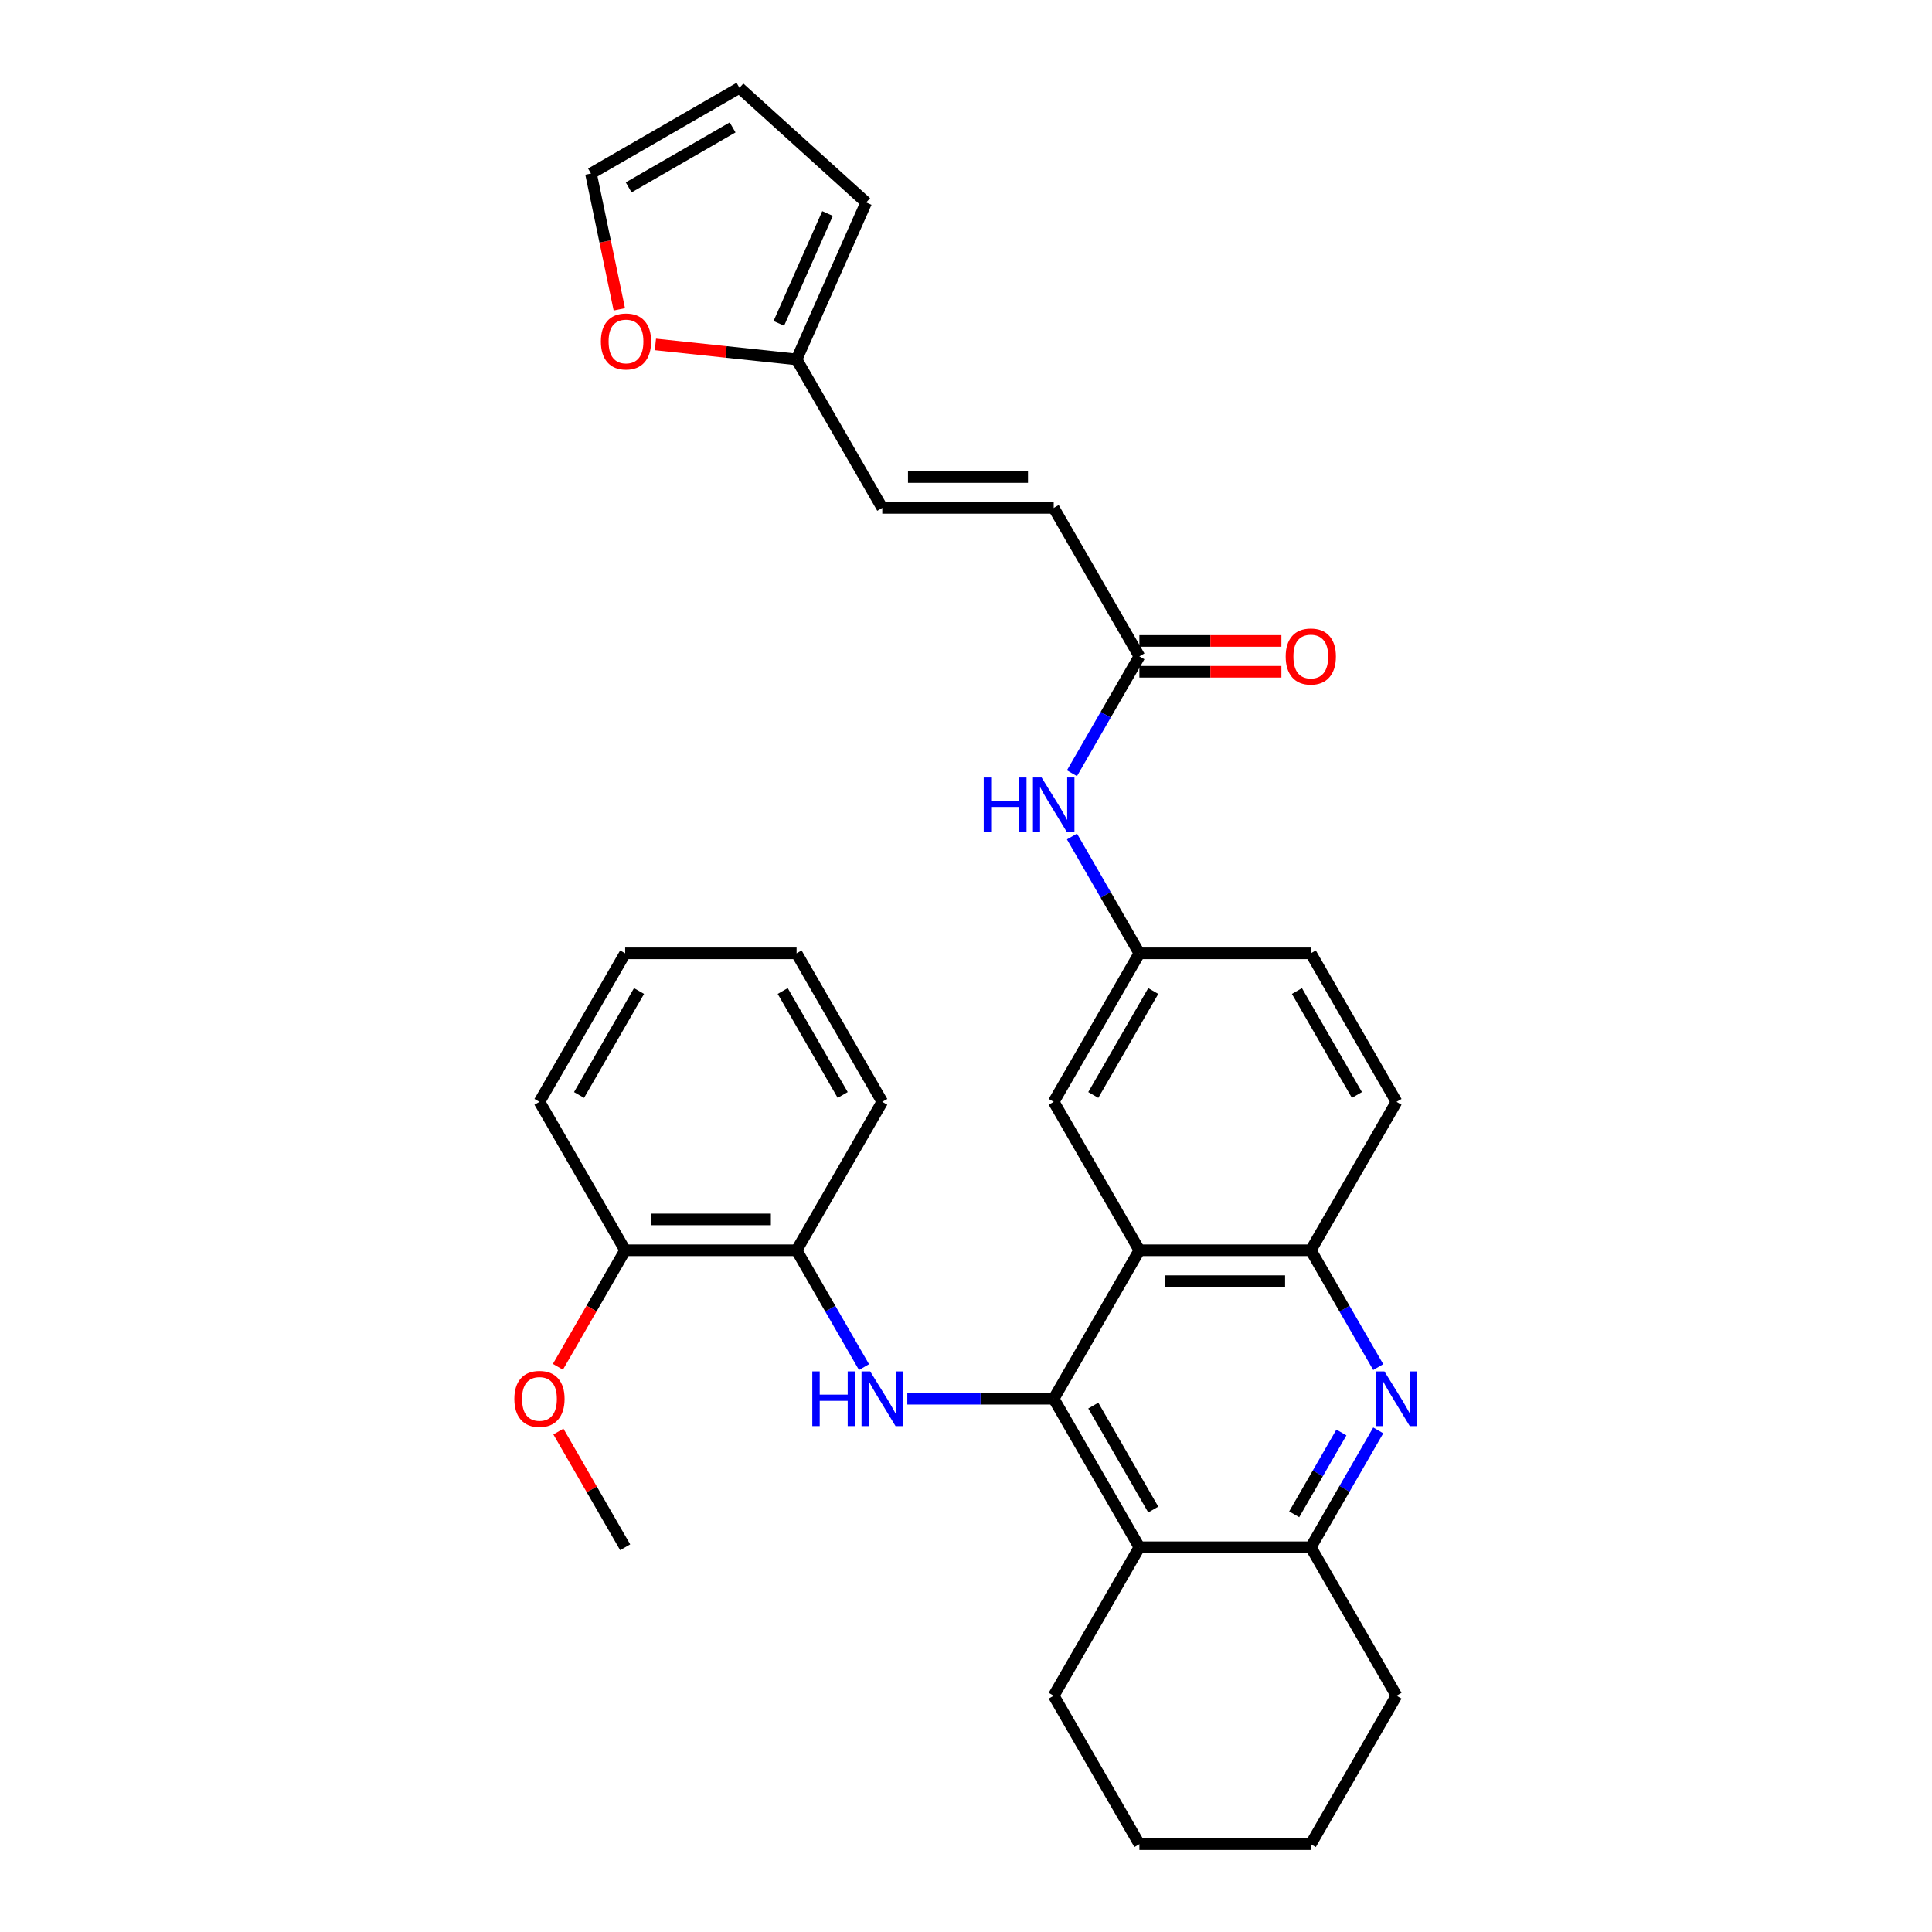 <?xml version='1.0' encoding='iso-8859-1'?>
<svg version='1.1' baseProfile='full'
              xmlns='http://www.w3.org/2000/svg'
                      xmlns:rdkit='http://www.rdkit.org/xml'
                      xmlns:xlink='http://www.w3.org/1999/xlink'
                  xml:space='preserve'
width='1000px' height='1000px' viewBox='0 0 1000 1000'>
<!-- END OF HEADER -->
<rect style='opacity:1.0;fill:#FFFFFF;stroke:none' width='1000' height='1000' x='0' y='0'> </rect>
<path class='bond-0' d='M 545.392,723.99 L 589.748,647.141' style='fill:none;fill-rule:evenodd;stroke:#000000;stroke-width:6px;stroke-linecap:butt;stroke-linejoin:miter;stroke-opacity:1' />
<path class='bond-1' d='M 545.392,723.99 L 507.506,723.99' style='fill:none;fill-rule:evenodd;stroke:#000000;stroke-width:6px;stroke-linecap:butt;stroke-linejoin:miter;stroke-opacity:1' />
<path class='bond-1' d='M 507.506,723.99 L 469.621,723.99' style='fill:none;fill-rule:evenodd;stroke:#0000FF;stroke-width:6px;stroke-linecap:butt;stroke-linejoin:miter;stroke-opacity:1' />
<path class='bond-2' d='M 545.392,723.99 L 589.748,800.856' style='fill:none;fill-rule:evenodd;stroke:#000000;stroke-width:6px;stroke-linecap:butt;stroke-linejoin:miter;stroke-opacity:1' />
<path class='bond-2' d='M 565.879,727.537 L 596.928,781.344' style='fill:none;fill-rule:evenodd;stroke:#000000;stroke-width:6px;stroke-linecap:butt;stroke-linejoin:miter;stroke-opacity:1' />
<path class='bond-5' d='M 589.748,647.141 L 678.469,647.141' style='fill:none;fill-rule:evenodd;stroke:#000000;stroke-width:6px;stroke-linecap:butt;stroke-linejoin:miter;stroke-opacity:1' />
<path class='bond-5' d='M 603.056,663.112 L 665.161,663.112' style='fill:none;fill-rule:evenodd;stroke:#000000;stroke-width:6px;stroke-linecap:butt;stroke-linejoin:miter;stroke-opacity:1' />
<path class='bond-11' d='M 589.748,647.141 L 545.392,570.301' style='fill:none;fill-rule:evenodd;stroke:#000000;stroke-width:6px;stroke-linecap:butt;stroke-linejoin:miter;stroke-opacity:1' />
<path class='bond-6' d='M 447.209,707.611 L 429.758,677.376' style='fill:none;fill-rule:evenodd;stroke:#0000FF;stroke-width:6px;stroke-linecap:butt;stroke-linejoin:miter;stroke-opacity:1' />
<path class='bond-6' d='M 429.758,677.376 L 412.306,647.141' style='fill:none;fill-rule:evenodd;stroke:#000000;stroke-width:6px;stroke-linecap:butt;stroke-linejoin:miter;stroke-opacity:1' />
<path class='bond-4' d='M 589.748,800.856 L 678.469,800.856' style='fill:none;fill-rule:evenodd;stroke:#000000;stroke-width:6px;stroke-linecap:butt;stroke-linejoin:miter;stroke-opacity:1' />
<path class='bond-22' d='M 589.748,800.856 L 545.392,877.697' style='fill:none;fill-rule:evenodd;stroke:#000000;stroke-width:6px;stroke-linecap:butt;stroke-linejoin:miter;stroke-opacity:1' />
<path class='bond-3' d='M 713.381,740.368 L 695.925,770.612' style='fill:none;fill-rule:evenodd;stroke:#0000FF;stroke-width:6px;stroke-linecap:butt;stroke-linejoin:miter;stroke-opacity:1' />
<path class='bond-3' d='M 695.925,770.612 L 678.469,800.856' style='fill:none;fill-rule:evenodd;stroke:#000000;stroke-width:6px;stroke-linecap:butt;stroke-linejoin:miter;stroke-opacity:1' />
<path class='bond-3' d='M 694.311,741.458 L 682.092,762.629' style='fill:none;fill-rule:evenodd;stroke:#0000FF;stroke-width:6px;stroke-linecap:butt;stroke-linejoin:miter;stroke-opacity:1' />
<path class='bond-3' d='M 682.092,762.629 L 669.873,783.799' style='fill:none;fill-rule:evenodd;stroke:#000000;stroke-width:6px;stroke-linecap:butt;stroke-linejoin:miter;stroke-opacity:1' />
<path class='bond-32' d='M 713.379,707.611 L 695.924,677.376' style='fill:none;fill-rule:evenodd;stroke:#0000FF;stroke-width:6px;stroke-linecap:butt;stroke-linejoin:miter;stroke-opacity:1' />
<path class='bond-32' d='M 695.924,677.376 L 678.469,647.141' style='fill:none;fill-rule:evenodd;stroke:#000000;stroke-width:6px;stroke-linecap:butt;stroke-linejoin:miter;stroke-opacity:1' />
<path class='bond-24' d='M 678.469,800.856 L 722.834,877.697' style='fill:none;fill-rule:evenodd;stroke:#000000;stroke-width:6px;stroke-linecap:butt;stroke-linejoin:miter;stroke-opacity:1' />
<path class='bond-18' d='M 678.469,647.141 L 722.834,570.301' style='fill:none;fill-rule:evenodd;stroke:#000000;stroke-width:6px;stroke-linecap:butt;stroke-linejoin:miter;stroke-opacity:1' />
<path class='bond-17' d='M 412.306,647.141 L 323.585,647.141' style='fill:none;fill-rule:evenodd;stroke:#000000;stroke-width:6px;stroke-linecap:butt;stroke-linejoin:miter;stroke-opacity:1' />
<path class='bond-17' d='M 398.998,631.169 L 336.893,631.169' style='fill:none;fill-rule:evenodd;stroke:#000000;stroke-width:6px;stroke-linecap:butt;stroke-linejoin:miter;stroke-opacity:1' />
<path class='bond-25' d='M 412.306,647.141 L 456.662,570.301' style='fill:none;fill-rule:evenodd;stroke:#000000;stroke-width:6px;stroke-linecap:butt;stroke-linejoin:miter;stroke-opacity:1' />
<path class='bond-7' d='M 589.748,339.727 L 572.296,369.971' style='fill:none;fill-rule:evenodd;stroke:#000000;stroke-width:6px;stroke-linecap:butt;stroke-linejoin:miter;stroke-opacity:1' />
<path class='bond-7' d='M 572.296,369.971 L 554.844,400.215' style='fill:none;fill-rule:evenodd;stroke:#0000FF;stroke-width:6px;stroke-linecap:butt;stroke-linejoin:miter;stroke-opacity:1' />
<path class='bond-9' d='M 589.748,339.727 L 545.392,262.887' style='fill:none;fill-rule:evenodd;stroke:#000000;stroke-width:6px;stroke-linecap:butt;stroke-linejoin:miter;stroke-opacity:1' />
<path class='bond-20' d='M 589.748,347.713 L 626.5,347.713' style='fill:none;fill-rule:evenodd;stroke:#000000;stroke-width:6px;stroke-linecap:butt;stroke-linejoin:miter;stroke-opacity:1' />
<path class='bond-20' d='M 626.5,347.713 L 663.251,347.713' style='fill:none;fill-rule:evenodd;stroke:#FF0000;stroke-width:6px;stroke-linecap:butt;stroke-linejoin:miter;stroke-opacity:1' />
<path class='bond-20' d='M 589.748,331.742 L 626.5,331.742' style='fill:none;fill-rule:evenodd;stroke:#000000;stroke-width:6px;stroke-linecap:butt;stroke-linejoin:miter;stroke-opacity:1' />
<path class='bond-20' d='M 626.5,331.742 L 663.251,331.742' style='fill:none;fill-rule:evenodd;stroke:#FF0000;stroke-width:6px;stroke-linecap:butt;stroke-linejoin:miter;stroke-opacity:1' />
<path class='bond-8' d='M 412.306,186.038 L 456.662,262.887' style='fill:none;fill-rule:evenodd;stroke:#000000;stroke-width:6px;stroke-linecap:butt;stroke-linejoin:miter;stroke-opacity:1' />
<path class='bond-13' d='M 412.306,186.038 L 375.769,182.157' style='fill:none;fill-rule:evenodd;stroke:#000000;stroke-width:6px;stroke-linecap:butt;stroke-linejoin:miter;stroke-opacity:1' />
<path class='bond-13' d='M 375.769,182.157 L 339.231,178.276' style='fill:none;fill-rule:evenodd;stroke:#FF0000;stroke-width:6px;stroke-linecap:butt;stroke-linejoin:miter;stroke-opacity:1' />
<path class='bond-15' d='M 412.306,186.038 L 448.339,104.797' style='fill:none;fill-rule:evenodd;stroke:#000000;stroke-width:6px;stroke-linecap:butt;stroke-linejoin:miter;stroke-opacity:1' />
<path class='bond-15' d='M 403.111,167.377 L 428.335,110.508' style='fill:none;fill-rule:evenodd;stroke:#000000;stroke-width:6px;stroke-linecap:butt;stroke-linejoin:miter;stroke-opacity:1' />
<path class='bond-10' d='M 545.392,262.887 L 456.662,262.887' style='fill:none;fill-rule:evenodd;stroke:#000000;stroke-width:6px;stroke-linecap:butt;stroke-linejoin:miter;stroke-opacity:1' />
<path class='bond-10' d='M 532.083,246.916 L 469.972,246.916' style='fill:none;fill-rule:evenodd;stroke:#000000;stroke-width:6px;stroke-linecap:butt;stroke-linejoin:miter;stroke-opacity:1' />
<path class='bond-14' d='M 545.392,570.301 L 589.748,493.434' style='fill:none;fill-rule:evenodd;stroke:#000000;stroke-width:6px;stroke-linecap:butt;stroke-linejoin:miter;stroke-opacity:1' />
<path class='bond-14' d='M 565.879,566.753 L 596.928,512.947' style='fill:none;fill-rule:evenodd;stroke:#000000;stroke-width:6px;stroke-linecap:butt;stroke-linejoin:miter;stroke-opacity:1' />
<path class='bond-12' d='M 554.846,432.972 L 572.297,463.203' style='fill:none;fill-rule:evenodd;stroke:#0000FF;stroke-width:6px;stroke-linecap:butt;stroke-linejoin:miter;stroke-opacity:1' />
<path class='bond-12' d='M 572.297,463.203 L 589.748,493.434' style='fill:none;fill-rule:evenodd;stroke:#000000;stroke-width:6px;stroke-linecap:butt;stroke-linejoin:miter;stroke-opacity:1' />
<path class='bond-16' d='M 320.559,160.121 L 313.221,124.966' style='fill:none;fill-rule:evenodd;stroke:#FF0000;stroke-width:6px;stroke-linecap:butt;stroke-linejoin:miter;stroke-opacity:1' />
<path class='bond-16' d='M 313.221,124.966 L 305.884,89.811' style='fill:none;fill-rule:evenodd;stroke:#000000;stroke-width:6px;stroke-linecap:butt;stroke-linejoin:miter;stroke-opacity:1' />
<path class='bond-21' d='M 589.748,493.434 L 678.469,493.434' style='fill:none;fill-rule:evenodd;stroke:#000000;stroke-width:6px;stroke-linecap:butt;stroke-linejoin:miter;stroke-opacity:1' />
<path class='bond-19' d='M 448.339,104.797 L 382.741,45.455' style='fill:none;fill-rule:evenodd;stroke:#000000;stroke-width:6px;stroke-linecap:butt;stroke-linejoin:miter;stroke-opacity:1' />
<path class='bond-36' d='M 305.884,89.811 L 382.741,45.455' style='fill:none;fill-rule:evenodd;stroke:#000000;stroke-width:6px;stroke-linecap:butt;stroke-linejoin:miter;stroke-opacity:1' />
<path class='bond-36' d='M 325.396,96.99 L 379.196,65.941' style='fill:none;fill-rule:evenodd;stroke:#000000;stroke-width:6px;stroke-linecap:butt;stroke-linejoin:miter;stroke-opacity:1' />
<path class='bond-23' d='M 323.585,647.141 L 306.177,677.296' style='fill:none;fill-rule:evenodd;stroke:#000000;stroke-width:6px;stroke-linecap:butt;stroke-linejoin:miter;stroke-opacity:1' />
<path class='bond-23' d='M 306.177,677.296 L 288.768,707.451' style='fill:none;fill-rule:evenodd;stroke:#FF0000;stroke-width:6px;stroke-linecap:butt;stroke-linejoin:miter;stroke-opacity:1' />
<path class='bond-26' d='M 323.585,647.141 L 279.22,570.301' style='fill:none;fill-rule:evenodd;stroke:#000000;stroke-width:6px;stroke-linecap:butt;stroke-linejoin:miter;stroke-opacity:1' />
<path class='bond-34' d='M 722.834,570.301 L 678.469,493.434' style='fill:none;fill-rule:evenodd;stroke:#000000;stroke-width:6px;stroke-linecap:butt;stroke-linejoin:miter;stroke-opacity:1' />
<path class='bond-34' d='M 702.347,566.754 L 671.291,512.948' style='fill:none;fill-rule:evenodd;stroke:#000000;stroke-width:6px;stroke-linecap:butt;stroke-linejoin:miter;stroke-opacity:1' />
<path class='bond-28' d='M 545.392,877.697 L 589.748,954.545' style='fill:none;fill-rule:evenodd;stroke:#000000;stroke-width:6px;stroke-linecap:butt;stroke-linejoin:miter;stroke-opacity:1' />
<path class='bond-27' d='M 289.02,740.968 L 306.303,770.912' style='fill:none;fill-rule:evenodd;stroke:#FF0000;stroke-width:6px;stroke-linecap:butt;stroke-linejoin:miter;stroke-opacity:1' />
<path class='bond-27' d='M 306.303,770.912 L 323.585,800.856' style='fill:none;fill-rule:evenodd;stroke:#000000;stroke-width:6px;stroke-linecap:butt;stroke-linejoin:miter;stroke-opacity:1' />
<path class='bond-33' d='M 722.834,877.697 L 678.469,954.545' style='fill:none;fill-rule:evenodd;stroke:#000000;stroke-width:6px;stroke-linecap:butt;stroke-linejoin:miter;stroke-opacity:1' />
<path class='bond-30' d='M 456.662,570.301 L 412.306,493.434' style='fill:none;fill-rule:evenodd;stroke:#000000;stroke-width:6px;stroke-linecap:butt;stroke-linejoin:miter;stroke-opacity:1' />
<path class='bond-30' d='M 436.176,566.753 L 405.126,512.947' style='fill:none;fill-rule:evenodd;stroke:#000000;stroke-width:6px;stroke-linecap:butt;stroke-linejoin:miter;stroke-opacity:1' />
<path class='bond-35' d='M 279.22,570.301 L 323.585,493.434' style='fill:none;fill-rule:evenodd;stroke:#000000;stroke-width:6px;stroke-linecap:butt;stroke-linejoin:miter;stroke-opacity:1' />
<path class='bond-35' d='M 299.708,566.754 L 330.763,512.948' style='fill:none;fill-rule:evenodd;stroke:#000000;stroke-width:6px;stroke-linecap:butt;stroke-linejoin:miter;stroke-opacity:1' />
<path class='bond-29' d='M 589.748,954.545 L 678.469,954.545' style='fill:none;fill-rule:evenodd;stroke:#000000;stroke-width:6px;stroke-linecap:butt;stroke-linejoin:miter;stroke-opacity:1' />
<path class='bond-31' d='M 412.306,493.434 L 323.585,493.434' style='fill:none;fill-rule:evenodd;stroke:#000000;stroke-width:6px;stroke-linecap:butt;stroke-linejoin:miter;stroke-opacity:1' />
<path  class='atom-2' d='M 420.442 709.83
L 424.282 709.83
L 424.282 721.87
L 438.762 721.87
L 438.762 709.83
L 442.602 709.83
L 442.602 738.15
L 438.762 738.15
L 438.762 725.07
L 424.282 725.07
L 424.282 738.15
L 420.442 738.15
L 420.442 709.83
' fill='#0000FF'/>
<path  class='atom-2' d='M 450.402 709.83
L 459.682 724.83
Q 460.602 726.31, 462.082 728.99
Q 463.562 731.67, 463.642 731.83
L 463.642 709.83
L 467.402 709.83
L 467.402 738.15
L 463.522 738.15
L 453.562 721.75
Q 452.402 719.83, 451.162 717.63
Q 449.962 715.43, 449.602 714.75
L 449.602 738.15
L 445.922 738.15
L 445.922 709.83
L 450.402 709.83
' fill='#0000FF'/>
<path  class='atom-4' d='M 716.574 709.83
L 725.854 724.83
Q 726.774 726.31, 728.254 728.99
Q 729.734 731.67, 729.814 731.83
L 729.814 709.83
L 733.574 709.83
L 733.574 738.15
L 729.694 738.15
L 719.734 721.75
Q 718.574 719.83, 717.334 717.63
Q 716.134 715.43, 715.774 714.75
L 715.774 738.15
L 712.094 738.15
L 712.094 709.83
L 716.574 709.83
' fill='#0000FF'/>
<path  class='atom-13' d='M 509.172 402.434
L 513.012 402.434
L 513.012 414.474
L 527.492 414.474
L 527.492 402.434
L 531.332 402.434
L 531.332 430.754
L 527.492 430.754
L 527.492 417.674
L 513.012 417.674
L 513.012 430.754
L 509.172 430.754
L 509.172 402.434
' fill='#0000FF'/>
<path  class='atom-13' d='M 539.132 402.434
L 548.412 417.434
Q 549.332 418.914, 550.812 421.594
Q 552.292 424.274, 552.372 424.434
L 552.372 402.434
L 556.132 402.434
L 556.132 430.754
L 552.252 430.754
L 542.292 414.354
Q 541.132 412.434, 539.892 410.234
Q 538.692 408.034, 538.332 407.354
L 538.332 430.754
L 534.652 430.754
L 534.652 402.434
L 539.132 402.434
' fill='#0000FF'/>
<path  class='atom-14' d='M 311.011 176.739
Q 311.011 169.939, 314.371 166.139
Q 317.731 162.339, 324.011 162.339
Q 330.291 162.339, 333.651 166.139
Q 337.011 169.939, 337.011 176.739
Q 337.011 183.619, 333.611 187.539
Q 330.211 191.419, 324.011 191.419
Q 317.771 191.419, 314.371 187.539
Q 311.011 183.659, 311.011 176.739
M 324.011 188.219
Q 328.331 188.219, 330.651 185.339
Q 333.011 182.419, 333.011 176.739
Q 333.011 171.179, 330.651 168.379
Q 328.331 165.539, 324.011 165.539
Q 319.691 165.539, 317.331 168.339
Q 315.011 171.139, 315.011 176.739
Q 315.011 182.459, 317.331 185.339
Q 319.691 188.219, 324.011 188.219
' fill='#FF0000'/>
<path  class='atom-21' d='M 665.469 339.807
Q 665.469 333.007, 668.829 329.207
Q 672.189 325.407, 678.469 325.407
Q 684.749 325.407, 688.109 329.207
Q 691.469 333.007, 691.469 339.807
Q 691.469 346.687, 688.069 350.607
Q 684.669 354.487, 678.469 354.487
Q 672.229 354.487, 668.829 350.607
Q 665.469 346.727, 665.469 339.807
M 678.469 351.287
Q 682.789 351.287, 685.109 348.407
Q 687.469 345.487, 687.469 339.807
Q 687.469 334.247, 685.109 331.447
Q 682.789 328.607, 678.469 328.607
Q 674.149 328.607, 671.789 331.407
Q 669.469 334.207, 669.469 339.807
Q 669.469 345.527, 671.789 348.407
Q 674.149 351.287, 678.469 351.287
' fill='#FF0000'/>
<path  class='atom-24' d='M 266.22 724.07
Q 266.22 717.27, 269.58 713.47
Q 272.94 709.67, 279.22 709.67
Q 285.5 709.67, 288.86 713.47
Q 292.22 717.27, 292.22 724.07
Q 292.22 730.95, 288.82 734.87
Q 285.42 738.75, 279.22 738.75
Q 272.98 738.75, 269.58 734.87
Q 266.22 730.99, 266.22 724.07
M 279.22 735.55
Q 283.54 735.55, 285.86 732.67
Q 288.22 729.75, 288.22 724.07
Q 288.22 718.51, 285.86 715.71
Q 283.54 712.87, 279.22 712.87
Q 274.9 712.87, 272.54 715.67
Q 270.22 718.47, 270.22 724.07
Q 270.22 729.79, 272.54 732.67
Q 274.9 735.55, 279.22 735.55
' fill='#FF0000'/>
</svg>
